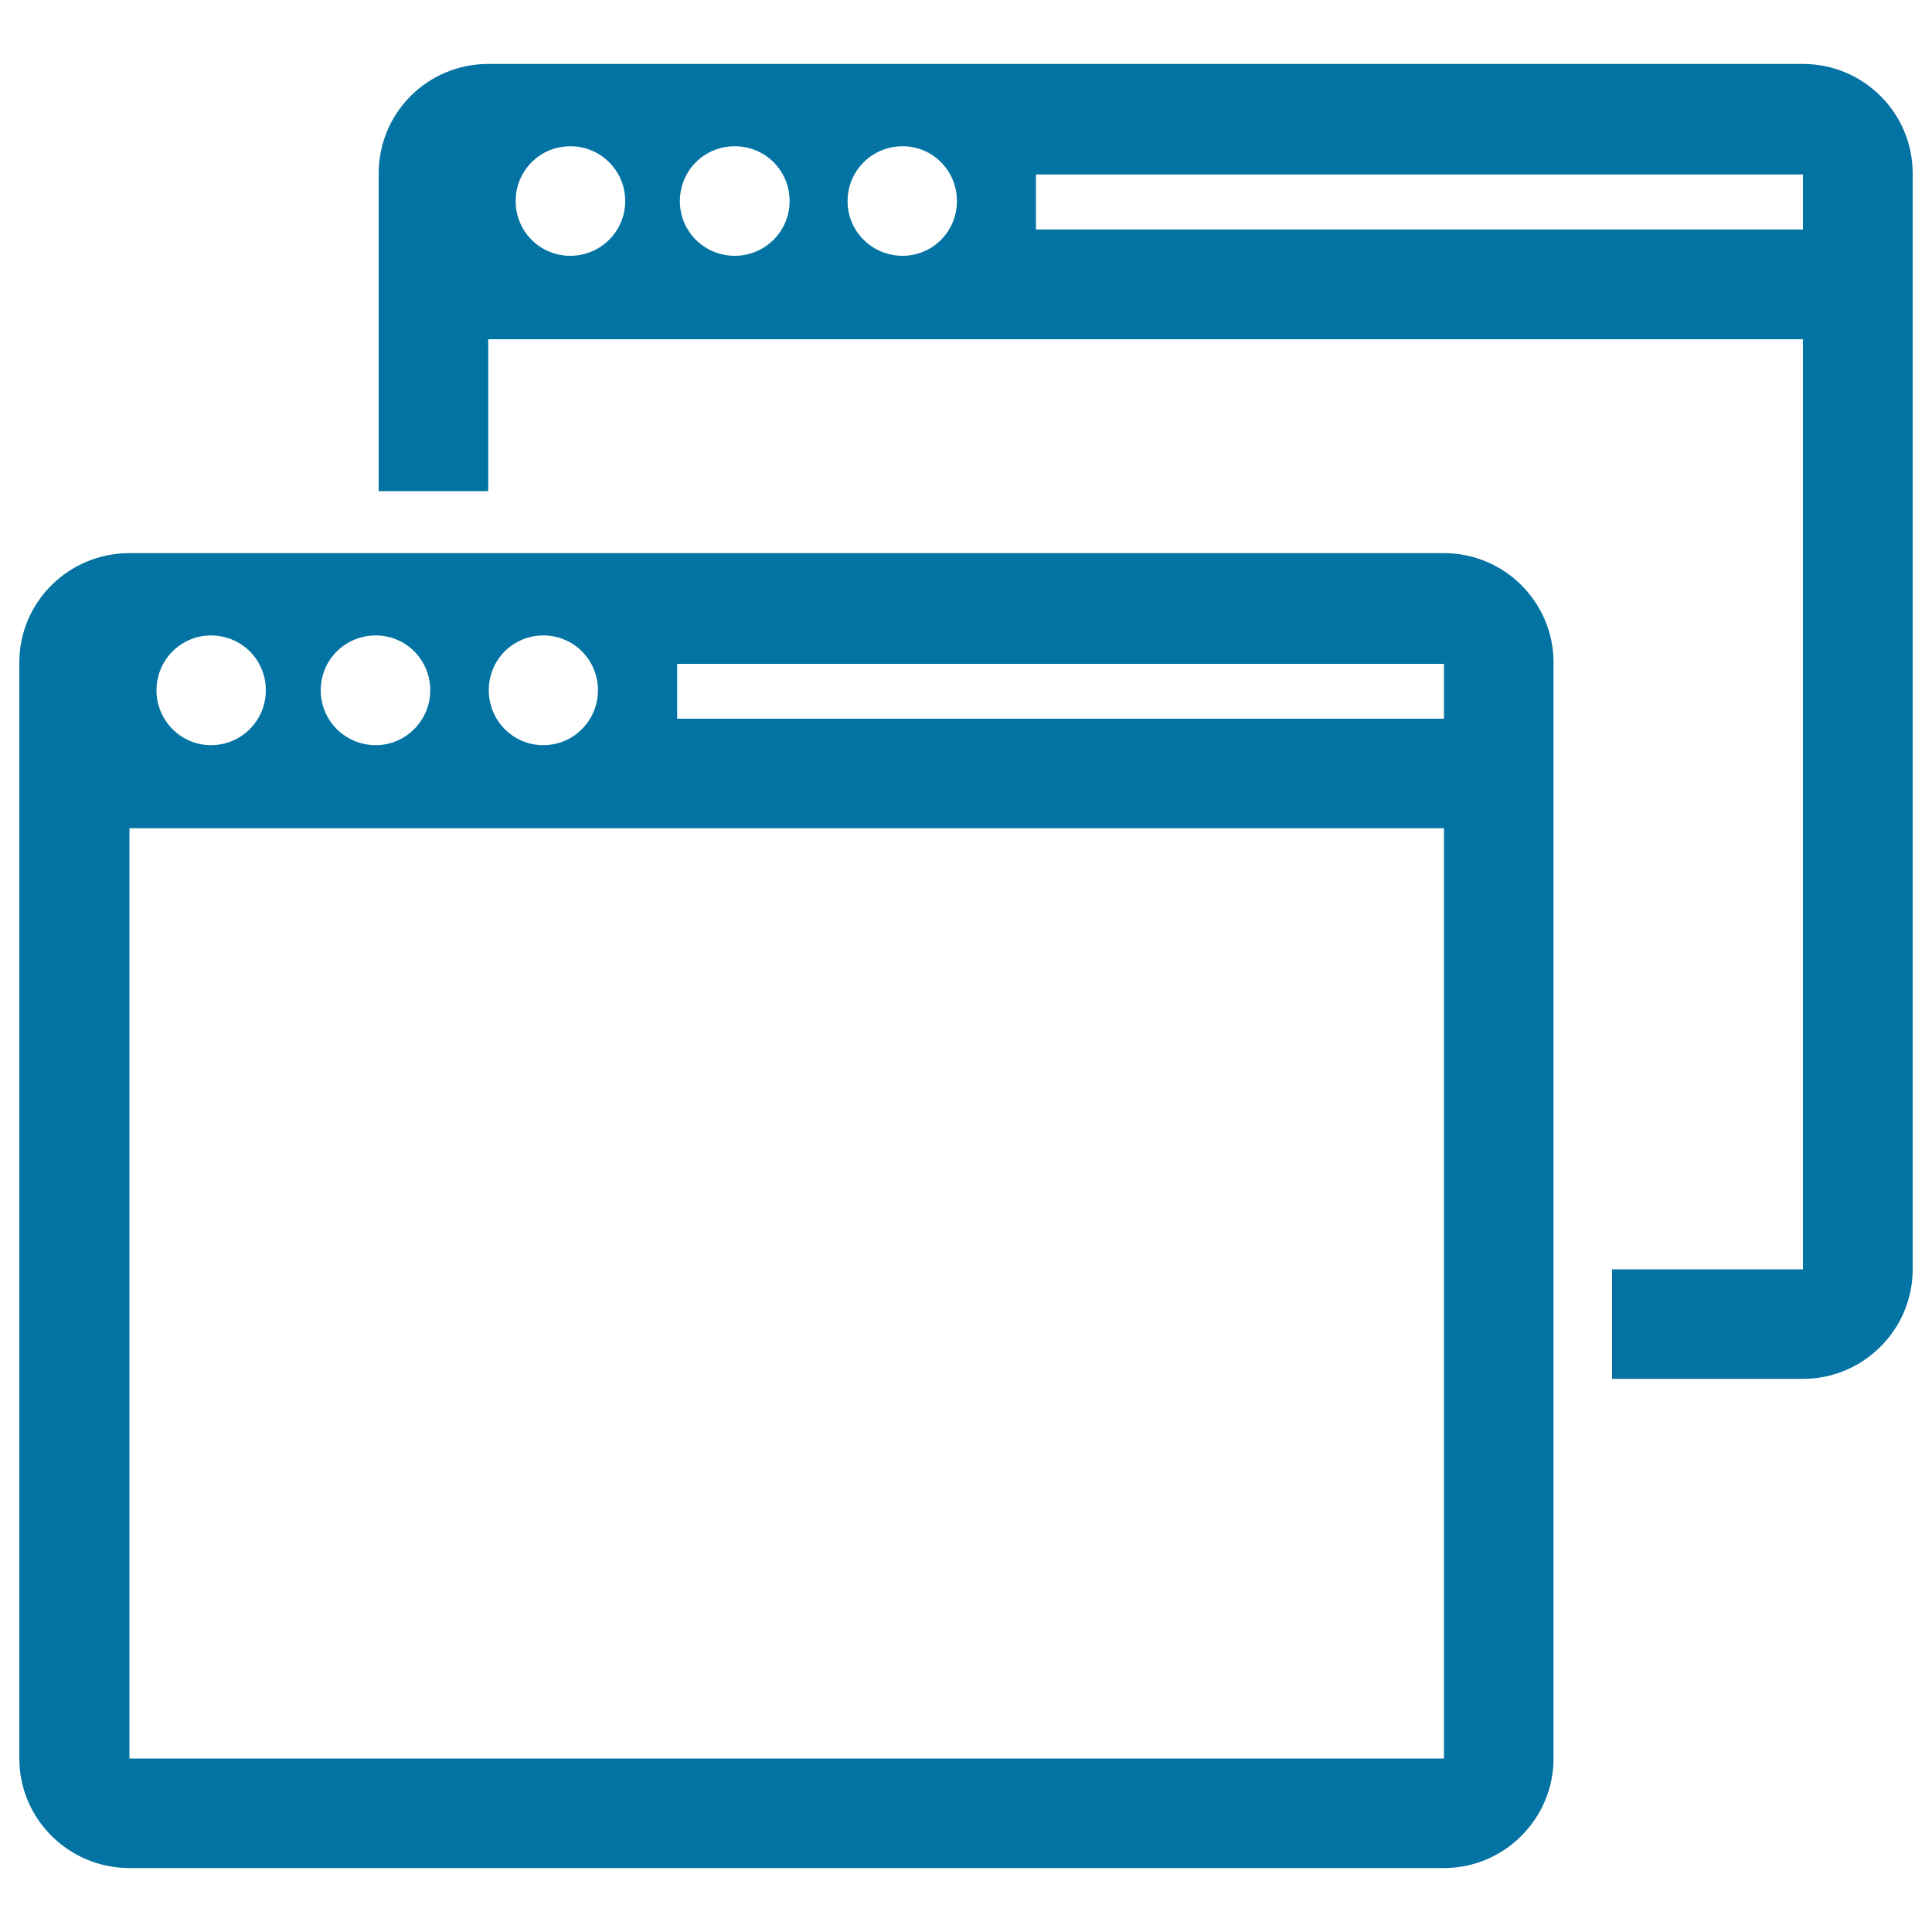 <svg xmlns="http://www.w3.org/2000/svg" viewBox="0 0 1000 1000" style="fill:#0273a2">
<title>Application Windows SVG icon</title>
<g><path d="M747.4,286.3H67c-31.5,0-57,25.3-57,56.6v567.3c0,31.2,25.5,56.7,57,56.7h680.4c31.2,0,56.7-25.5,56.7-56.7V342.9C804.1,311.6,778.6,286.3,747.4,286.3z M281.2,328.9c15.7,0,28.3,12.6,28.3,28.4c0,15.6-12.6,28.4-28.3,28.4c-15.6,0-28.2-12.7-28.2-28.4C252.9,341.5,265.6,328.9,281.2,328.9z M194.5,328.9c15.6,0,28.2,12.6,28.2,28.4c0,15.6-12.7,28.4-28.2,28.4c-15.8,0-28.5-12.7-28.5-28.4C166,341.5,178.7,328.9,194.5,328.9z M109.2,328.9c15.8,0,28.4,12.6,28.4,28.4c0,15.6-12.6,28.4-28.4,28.4c-15.5,0-28.2-12.7-28.2-28.4C81,341.5,93.7,328.9,109.2,328.9z M747.4,910.2H67V428.7h680.4V910.2z M747.4,372H350.5v-28.4h396.9L747.4,372L747.4,372z"/><path d="M933.2,33.1H252.7c-31.4,0-56.7,25.3-56.7,56.7v164.4h56.7v-78.6h680.5V657h-98.8v56.7h98.8c31.3,0,56.8-25.5,56.8-56.7V89.8C990,58.4,964.5,33.1,933.2,33.1z M295.2,132.4c-15.7,0-28.3-12.6-28.3-28.3c0-15.8,12.6-28.4,28.3-28.4c15.6,0,28.4,12.5,28.4,28.4C323.6,119.8,310.8,132.4,295.2,132.4z M380.3,132.4c-15.8,0-28.4-12.6-28.4-28.3c0-15.8,12.6-28.4,28.4-28.4c15.7,0,28.4,12.5,28.4,28.4C408.7,119.8,395.9,132.4,380.3,132.4z M467.2,132.4c-15.8,0-28.5-12.6-28.5-28.3c0-15.8,12.7-28.4,28.5-28.4c15.5,0,28.1,12.5,28.1,28.4C495.3,119.8,482.7,132.4,467.2,132.4z M933.2,118.8h-397V90.3h397V118.8z"/></g>
</svg>